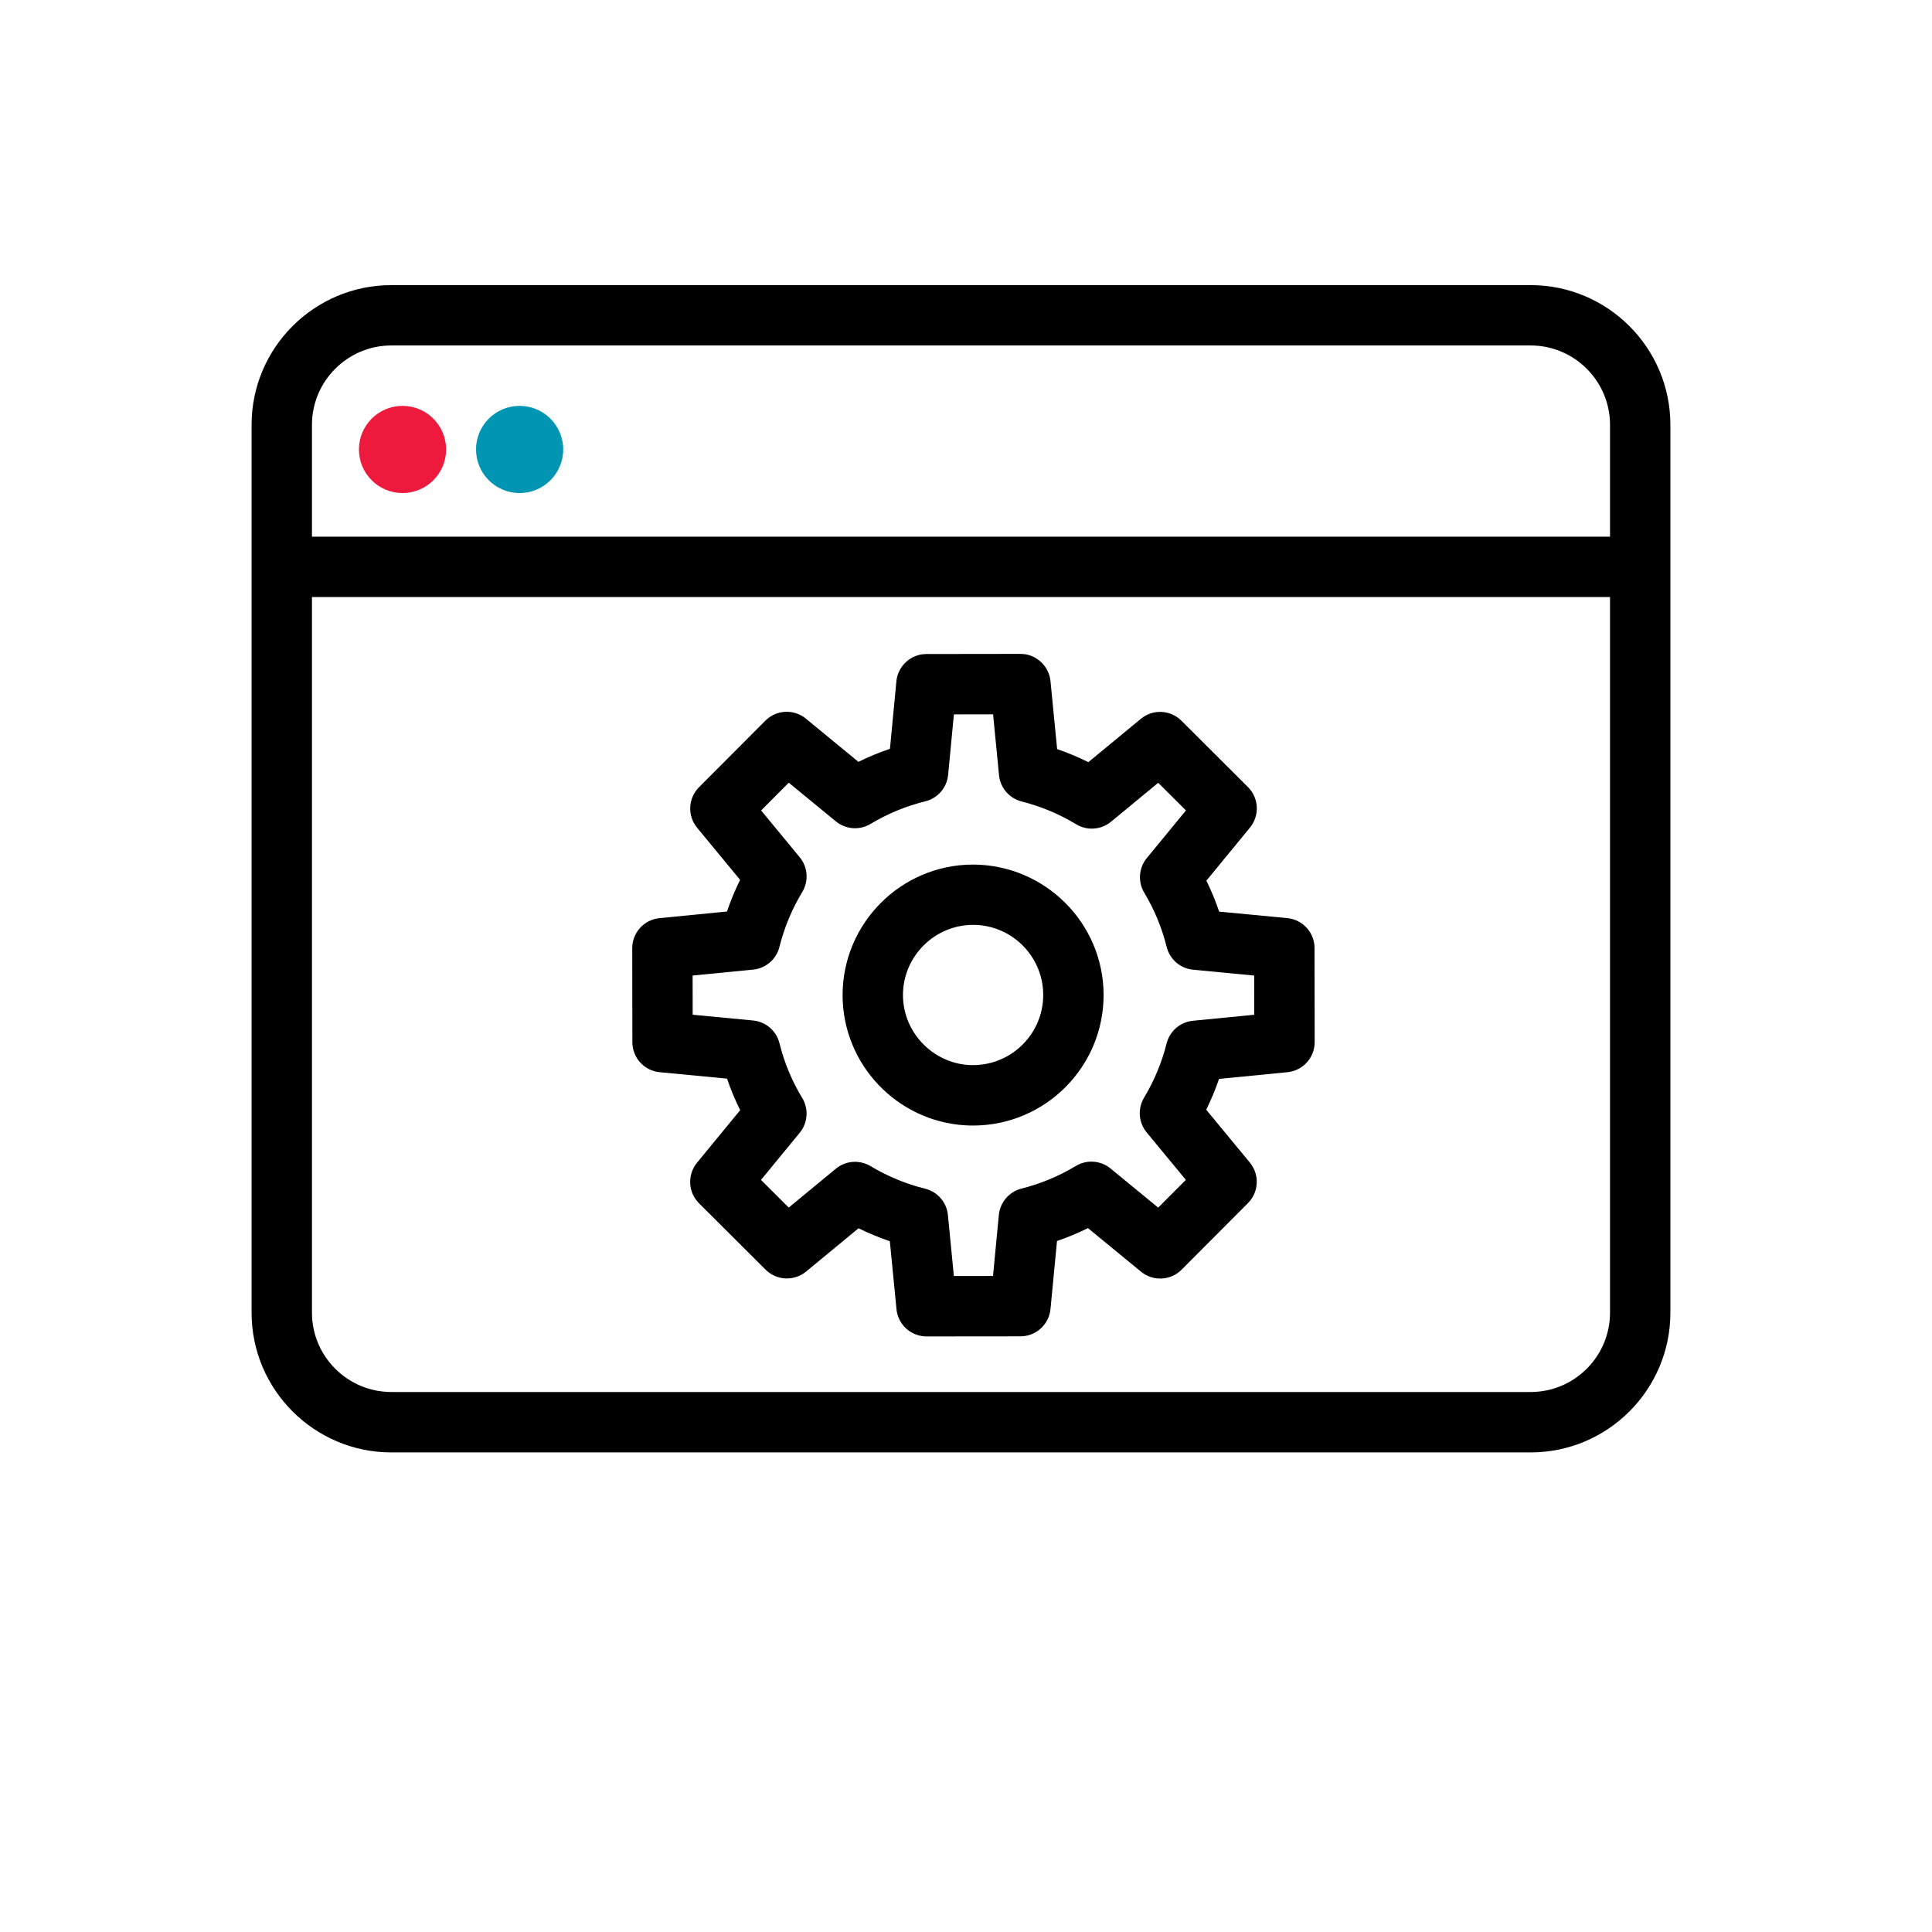 
<svg version="1.1" xmlns="http://www.w3.org/2000/svg" width="64" height="64" viewBox="0 0 64 64">
<title>tw-icon-color-application</title>
<path fill="#000" d="M30.629 44.268c-0.487-0.030-0.884-0.409-0.932-0.9l-0.22-2.251c-0.355-0.12-0.701-0.263-1.036-0.429l-1.738 1.434c-0.397 0.328-0.978 0.3-1.342-0.063l-2.205-2.199c-0.364-0.364-0.393-0.945-0.067-1.343l1.43-1.741c-0.168-0.338-0.313-0.687-0.435-1.045l-2.232-0.213c-0.513-0.049-0.904-0.479-0.904-0.994l-0.004-3.113c-0.001-0.515 0.39-0.946 0.902-0.996l2.236-0.22c0.122-0.36 0.267-0.71 0.435-1.049l-1.424-1.726c-0.328-0.397-0.3-0.978 0.063-1.343l2.198-2.204c0.364-0.365 0.944-0.394 1.343-0.066l1.74 1.43c0.338-0.167 0.687-0.311 1.044-0.432l0.213-2.235c0.049-0.513 0.48-0.904 0.995-0.905l3.114-0.004c0.508-0.004 0.946 0.39 0.996 0.903l0.22 2.251c0.353 0.121 0.699 0.265 1.034 0.432l1.74-1.436c0.397-0.328 0.978-0.3 1.343 0.063l2.204 2.198c0.364 0.364 0.393 0.945 0.067 1.343l-1.444 1.759c0.163 0.331 0.304 0.673 0.423 1.024l2.256 0.216c0.513 0.049 0.904 0.479 0.904 0.994l0.004 3.114c0.001 0.515-0.39 0.946-0.902 0.996l-2.266 0.222c-0.119 0.348-0.26 0.689-0.424 1.021l1.445 1.751c0.328 0.397 0.3 0.978-0.063 1.343l-2.198 2.205c-0.364 0.365-0.944 0.394-1.343 0.067l-1.759-1.444c-0.332 0.164-0.675 0.307-1.025 0.427l-0.216 2.253c-0.049 0.513-0.48 0.904-0.995 0.905l-3.113 0.003c-0.020 0-0.042 0-0.063-0.001zM28.387 38.489c0.157 0.010 0.312 0.056 0.453 0.141 0.562 0.338 1.169 0.589 1.806 0.747 0.411 0.102 0.714 0.452 0.755 0.873l0.197 2.019 1.297-0.001 0.193-2.020c0.040-0.421 0.342-0.772 0.752-0.875 0.632-0.159 1.237-0.41 1.796-0.748 0.363-0.219 0.825-0.186 1.152 0.083l1.579 1.296 0.916-0.919-1.298-1.572c-0.27-0.327-0.304-0.788-0.086-1.152 0.337-0.562 0.588-1.165 0.746-1.795 0.103-0.41 0.452-0.711 0.872-0.752l2.032-0.199-0.001-1.298-2.025-0.194c-0.422-0.040-0.772-0.342-0.875-0.753-0.159-0.636-0.408-1.24-0.743-1.797-0.217-0.362-0.184-0.823 0.085-1.149l1.296-1.577-0.919-0.916-1.563 1.29c-0.328 0.27-0.791 0.304-1.155 0.084-0.564-0.341-1.17-0.595-1.803-0.754-0.41-0.103-0.711-0.452-0.752-0.872l-0.197-2.016-1.298 0.001-0.191 2.005c-0.040 0.423-0.344 0.774-0.756 0.876-0.639 0.157-1.248 0.409-1.813 0.748-0.362 0.218-0.823 0.185-1.15-0.084l-1.56-1.281-0.916 0.919 1.278 1.549c0.271 0.328 0.304 0.791 0.084 1.155-0.339 0.56-0.593 1.171-0.755 1.816-0.102 0.41-0.452 0.712-0.872 0.752l-2.004 0.197 0.002 1.298 2 0.191c0.422 0.040 0.773 0.342 0.875 0.754 0.159 0.64 0.412 1.249 0.753 1.812 0.22 0.363 0.187 0.825-0.082 1.153l-1.283 1.562 0.919 0.916 1.56-1.287c0.2-0.165 0.451-0.242 0.698-0.227z"></path>
<path fill="#000" d="M36.558 32.957c-0.003-2.383-1.948-4.312-4.327-4.317-2.383 0.003-4.32 1.944-4.319 4.329 0.004 2.291 1.799 4.168 4.053 4.308 0.091 0.006 0.183 0.008 0.275 0.008 2.384-0.004 4.321-1.945 4.318-4.328zM32.238 35.284c0 0 0 0 0 0-1.267 0.003-2.323-1.039-2.326-2.319-0-1.281 1.041-2.325 2.321-2.327 0.050 0 0.099 0.001 0.147 0.004 1.212 0.075 2.176 1.084 2.178 2.315 0.001 1.281-1.040 2.324-2.321 2.326z"></path>
<path fill="#000" d="M50.705 48.113h-37.741c-2.553 0-4.63-2.077-4.63-4.629v-29.409c0-2.553 2.077-4.63 4.63-4.63h37.741c2.552 0 4.629 2.077 4.629 4.63v29.409c0 2.552-2.076 4.629-4.629 4.629zM12.964 11.444c-1.45 0-2.63 1.18-2.63 2.63v29.409c0 1.45 1.18 2.629 2.63 2.629h37.741c1.45 0 2.629-1.18 2.629-2.629v-29.409c0-1.45-1.18-2.63-2.629-2.63h-37.741z"></path>
<path fill="#000" d="M9.556 17.778h44.333v2h-44.333v-2z"></path>
<path fill="#ed1a3d" d="M14.778 14.889c0 0.798-0.647 1.444-1.444 1.444s-1.444-0.647-1.444-1.444c0-0.798 0.647-1.444 1.444-1.444s1.444 0.647 1.444 1.444z"></path>
<path fill="#0096b3" d="M18.657 14.889c0 0.798-0.647 1.444-1.444 1.444s-1.444-0.647-1.444-1.444c0-0.798 0.647-1.444 1.444-1.444s1.444 0.647 1.444 1.444z"></path>
</svg>
